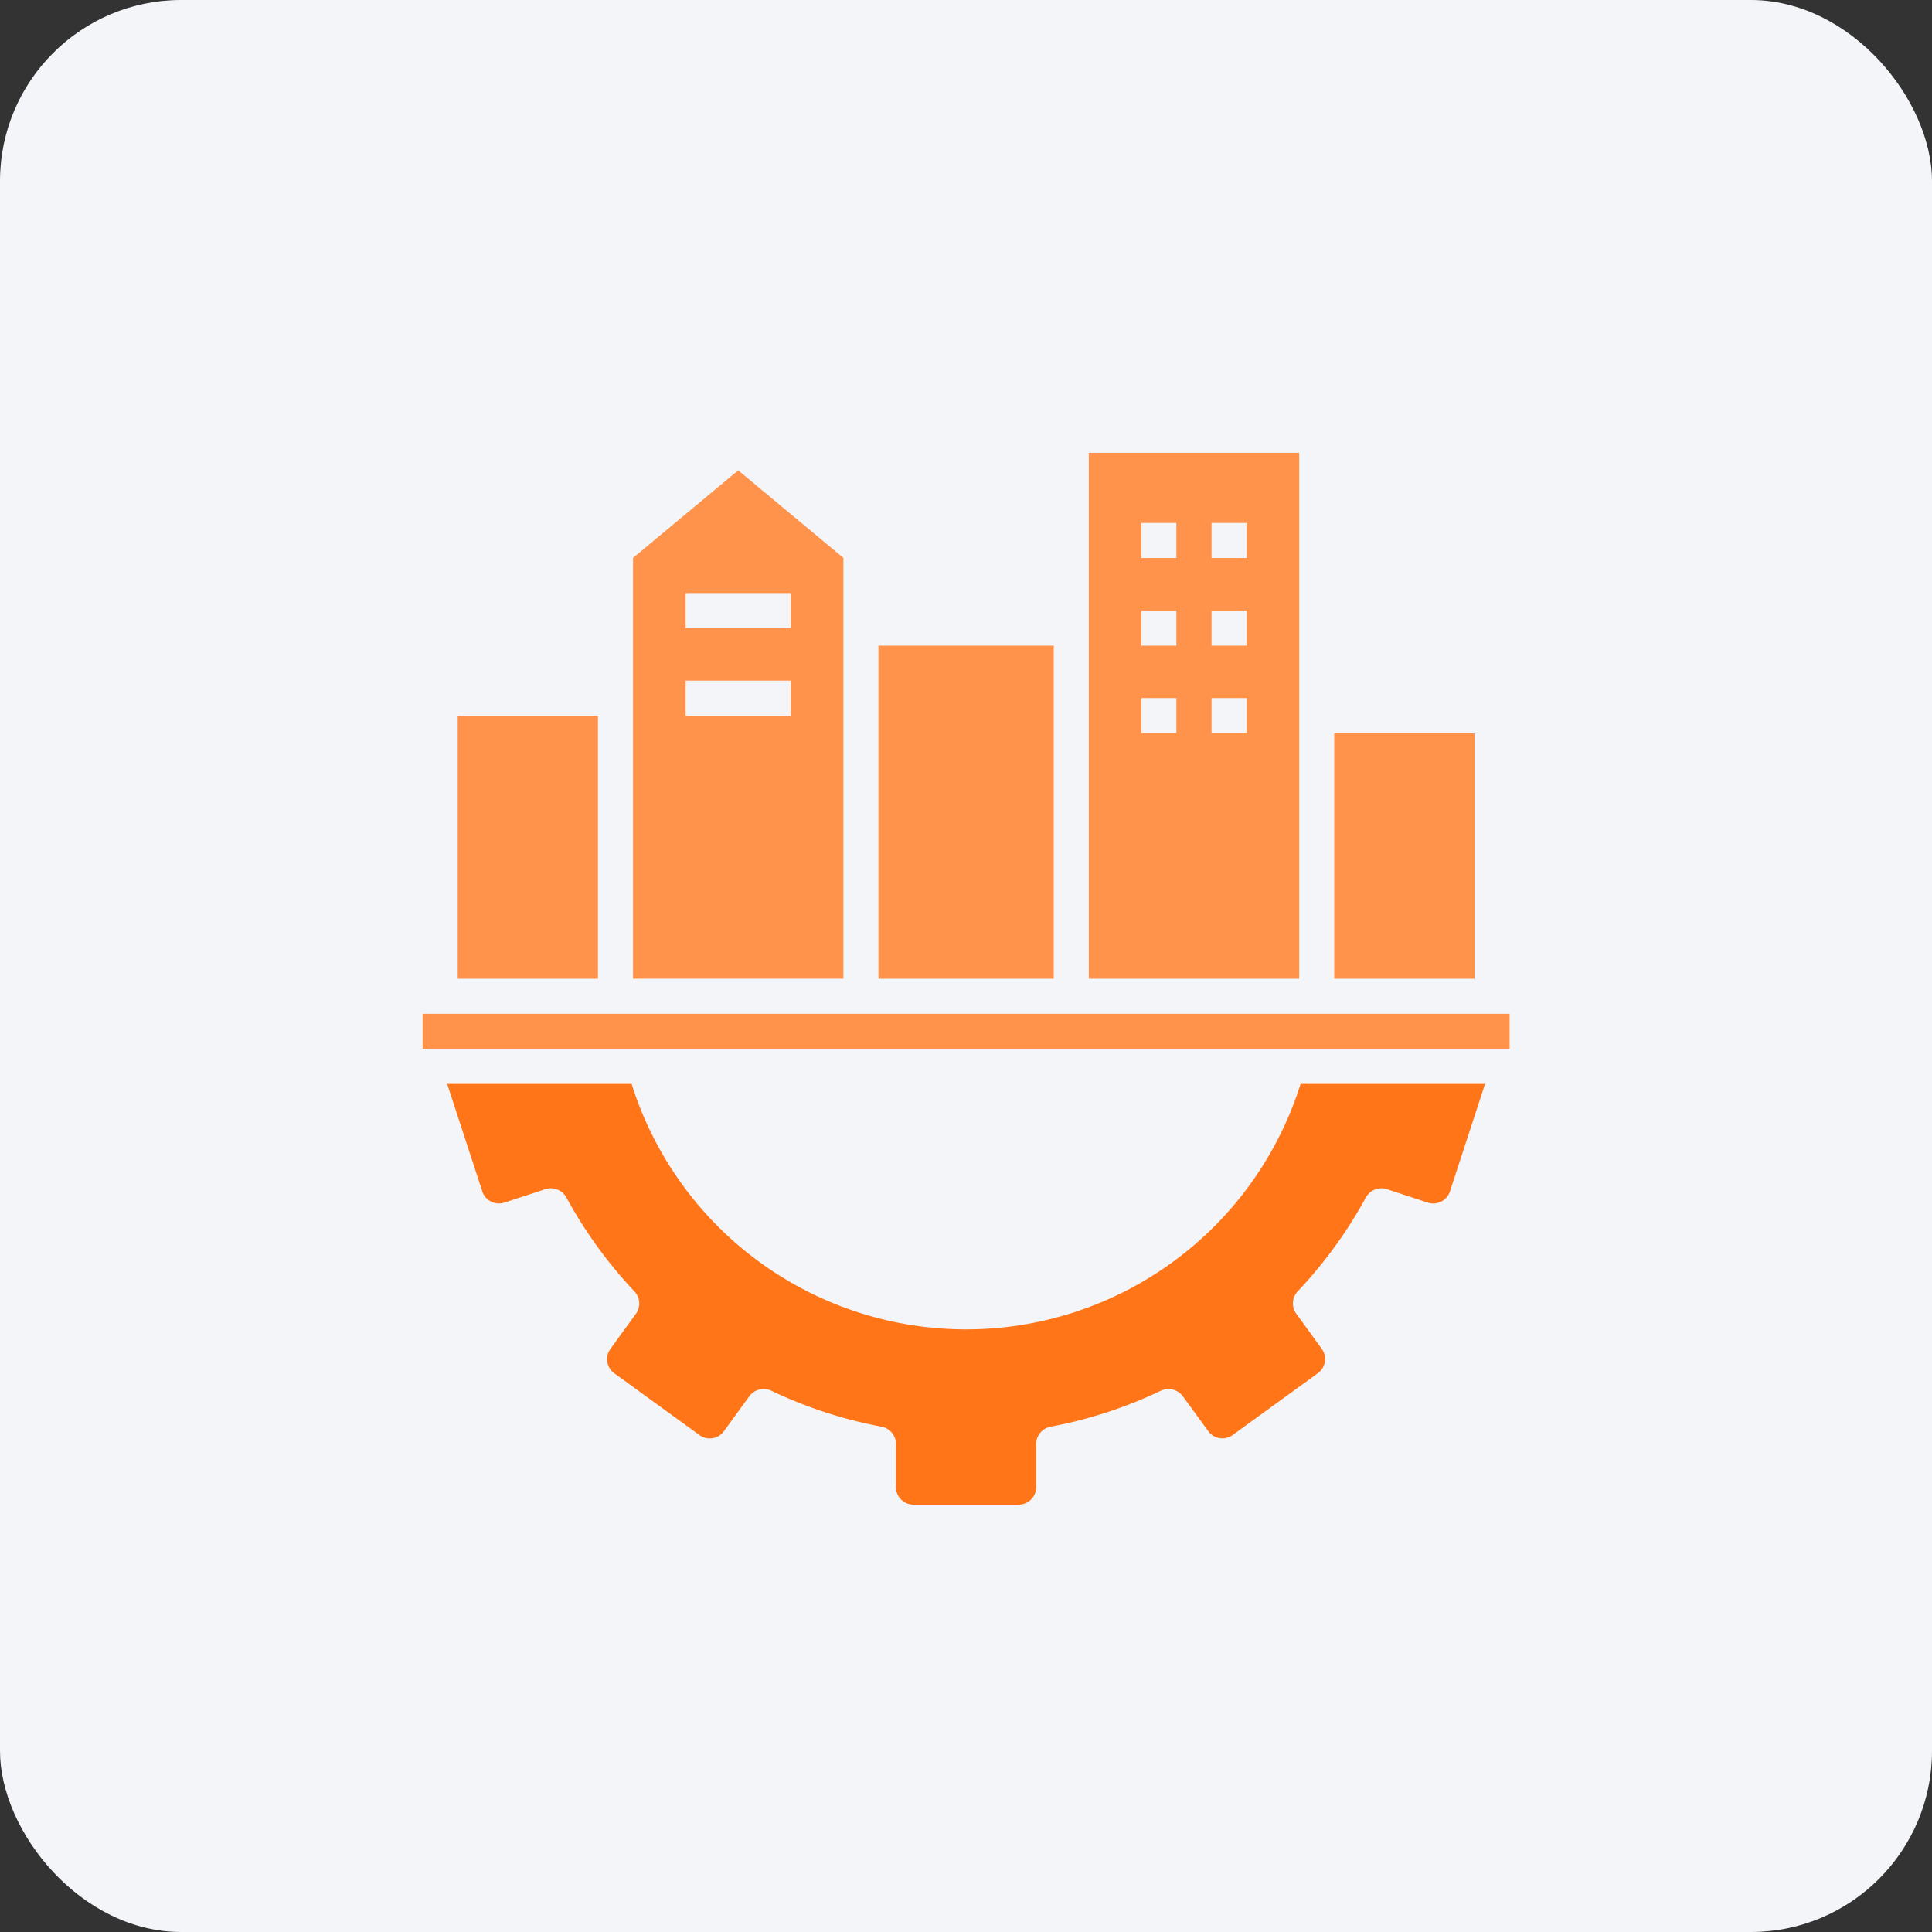 <svg xmlns="http://www.w3.org/2000/svg" width="64" height="64" viewBox="0 0 64 64">
  <rect x="0" y="0" width="64" height="64" fill="#333333" stroke="none"/>
  <g id="Group_17829" data-name="Group 17829" transform="translate(-18686 -7545)">
    <g id="Group_1170" data-name="Group 1170" transform="translate(18027 4911)">
      <rect id="Rectangle_3957" data-name="Rectangle 3957" width="64" height="64" rx="6" transform="translate(659 2634)" fill="#f3f5f8"/>
      <g id="Group_17827" data-name="Group 17827" transform="translate(672.001 2647)">
        <path id="Path_14956" data-name="Path 14956" d="M32.831,41.763a.588.588,0,0,1,.691-.279l1.365.447a.58.58,0,0,0,.732-.377L36.78,38H30.67A11.616,11.616,0,0,1,8.509,38H2.4l1.161,3.554a.58.58,0,0,0,.732.377l1.365-.447a.588.588,0,0,1,.691.279A14.9,14.9,0,0,0,8.6,44.87a.581.581,0,0,1,.052.743l-.842,1.161a.579.579,0,0,0,.128.813l2.817,2.044a.578.578,0,0,0,.813-.128l.842-1.161a.594.594,0,0,1,.726-.18,14.749,14.749,0,0,0,3.647,1.191.584.584,0,0,1,.482.569v1.434a.582.582,0,0,0,.581.581h3.484a.582.582,0,0,0,.581-.581V49.923a.584.584,0,0,1,.482-.569,14.749,14.749,0,0,0,3.647-1.191.594.594,0,0,1,.726.18L27.61,49.5a.578.578,0,0,0,.813.128l2.817-2.044a.579.579,0,0,0,.128-.813l-.842-1.161a.581.581,0,0,1,.052-.743A14.9,14.9,0,0,0,32.831,41.763Z" transform="translate(-0.587 -15.093)" fill="#ff7518"/>
        <path id="Path_14957" data-name="Path 14957" d="M1,34H37.006v1.161H1Z" transform="translate(0 -13.416)" fill="#ff934b"/>
        <path id="Path_14958" data-name="Path 14958" d="M3,17H7.646v8.711H3Z" transform="translate(-0.839 -6.289)" fill="#ff934b"/>
        <path id="Path_14959" data-name="Path 14959" d="M27,13h5.807V24.034H27Z" transform="translate(-10.901 -4.612)" fill="#ff934b"/>
        <path id="Path_14960" data-name="Path 14960" d="M53,18h4.646v8.13H53Z" transform="translate(-21.802 -6.708)" fill="#ff934b"/>
        <path id="Path_14961" data-name="Path 14961" d="M39,8.388V19.422h6.969V2H39Zm4.065-4.065h1.161V5.484H43.065Zm0,2.9h1.161V8.388H43.065Zm0,2.9h1.161v1.161H43.065ZM40.742,4.323H41.9V5.484H40.742Zm0,2.9H41.9V8.388H40.742Zm0,2.9H41.9v1.161H40.742Z" transform="translate(-15.932)" fill="#ff934b"/>
        <path id="Path_14962" data-name="Path 14962" d="M13,19.841h6.969V5.9L16.484,3,13,5.9ZM14.742,7.065h3.484V8.227H14.742Zm0,2.9h3.484V11.13H14.742Z" transform="translate(-5.031 -0.419)" fill="#ff934b"/>
      </g>
    </g>
  </g>
</svg>
